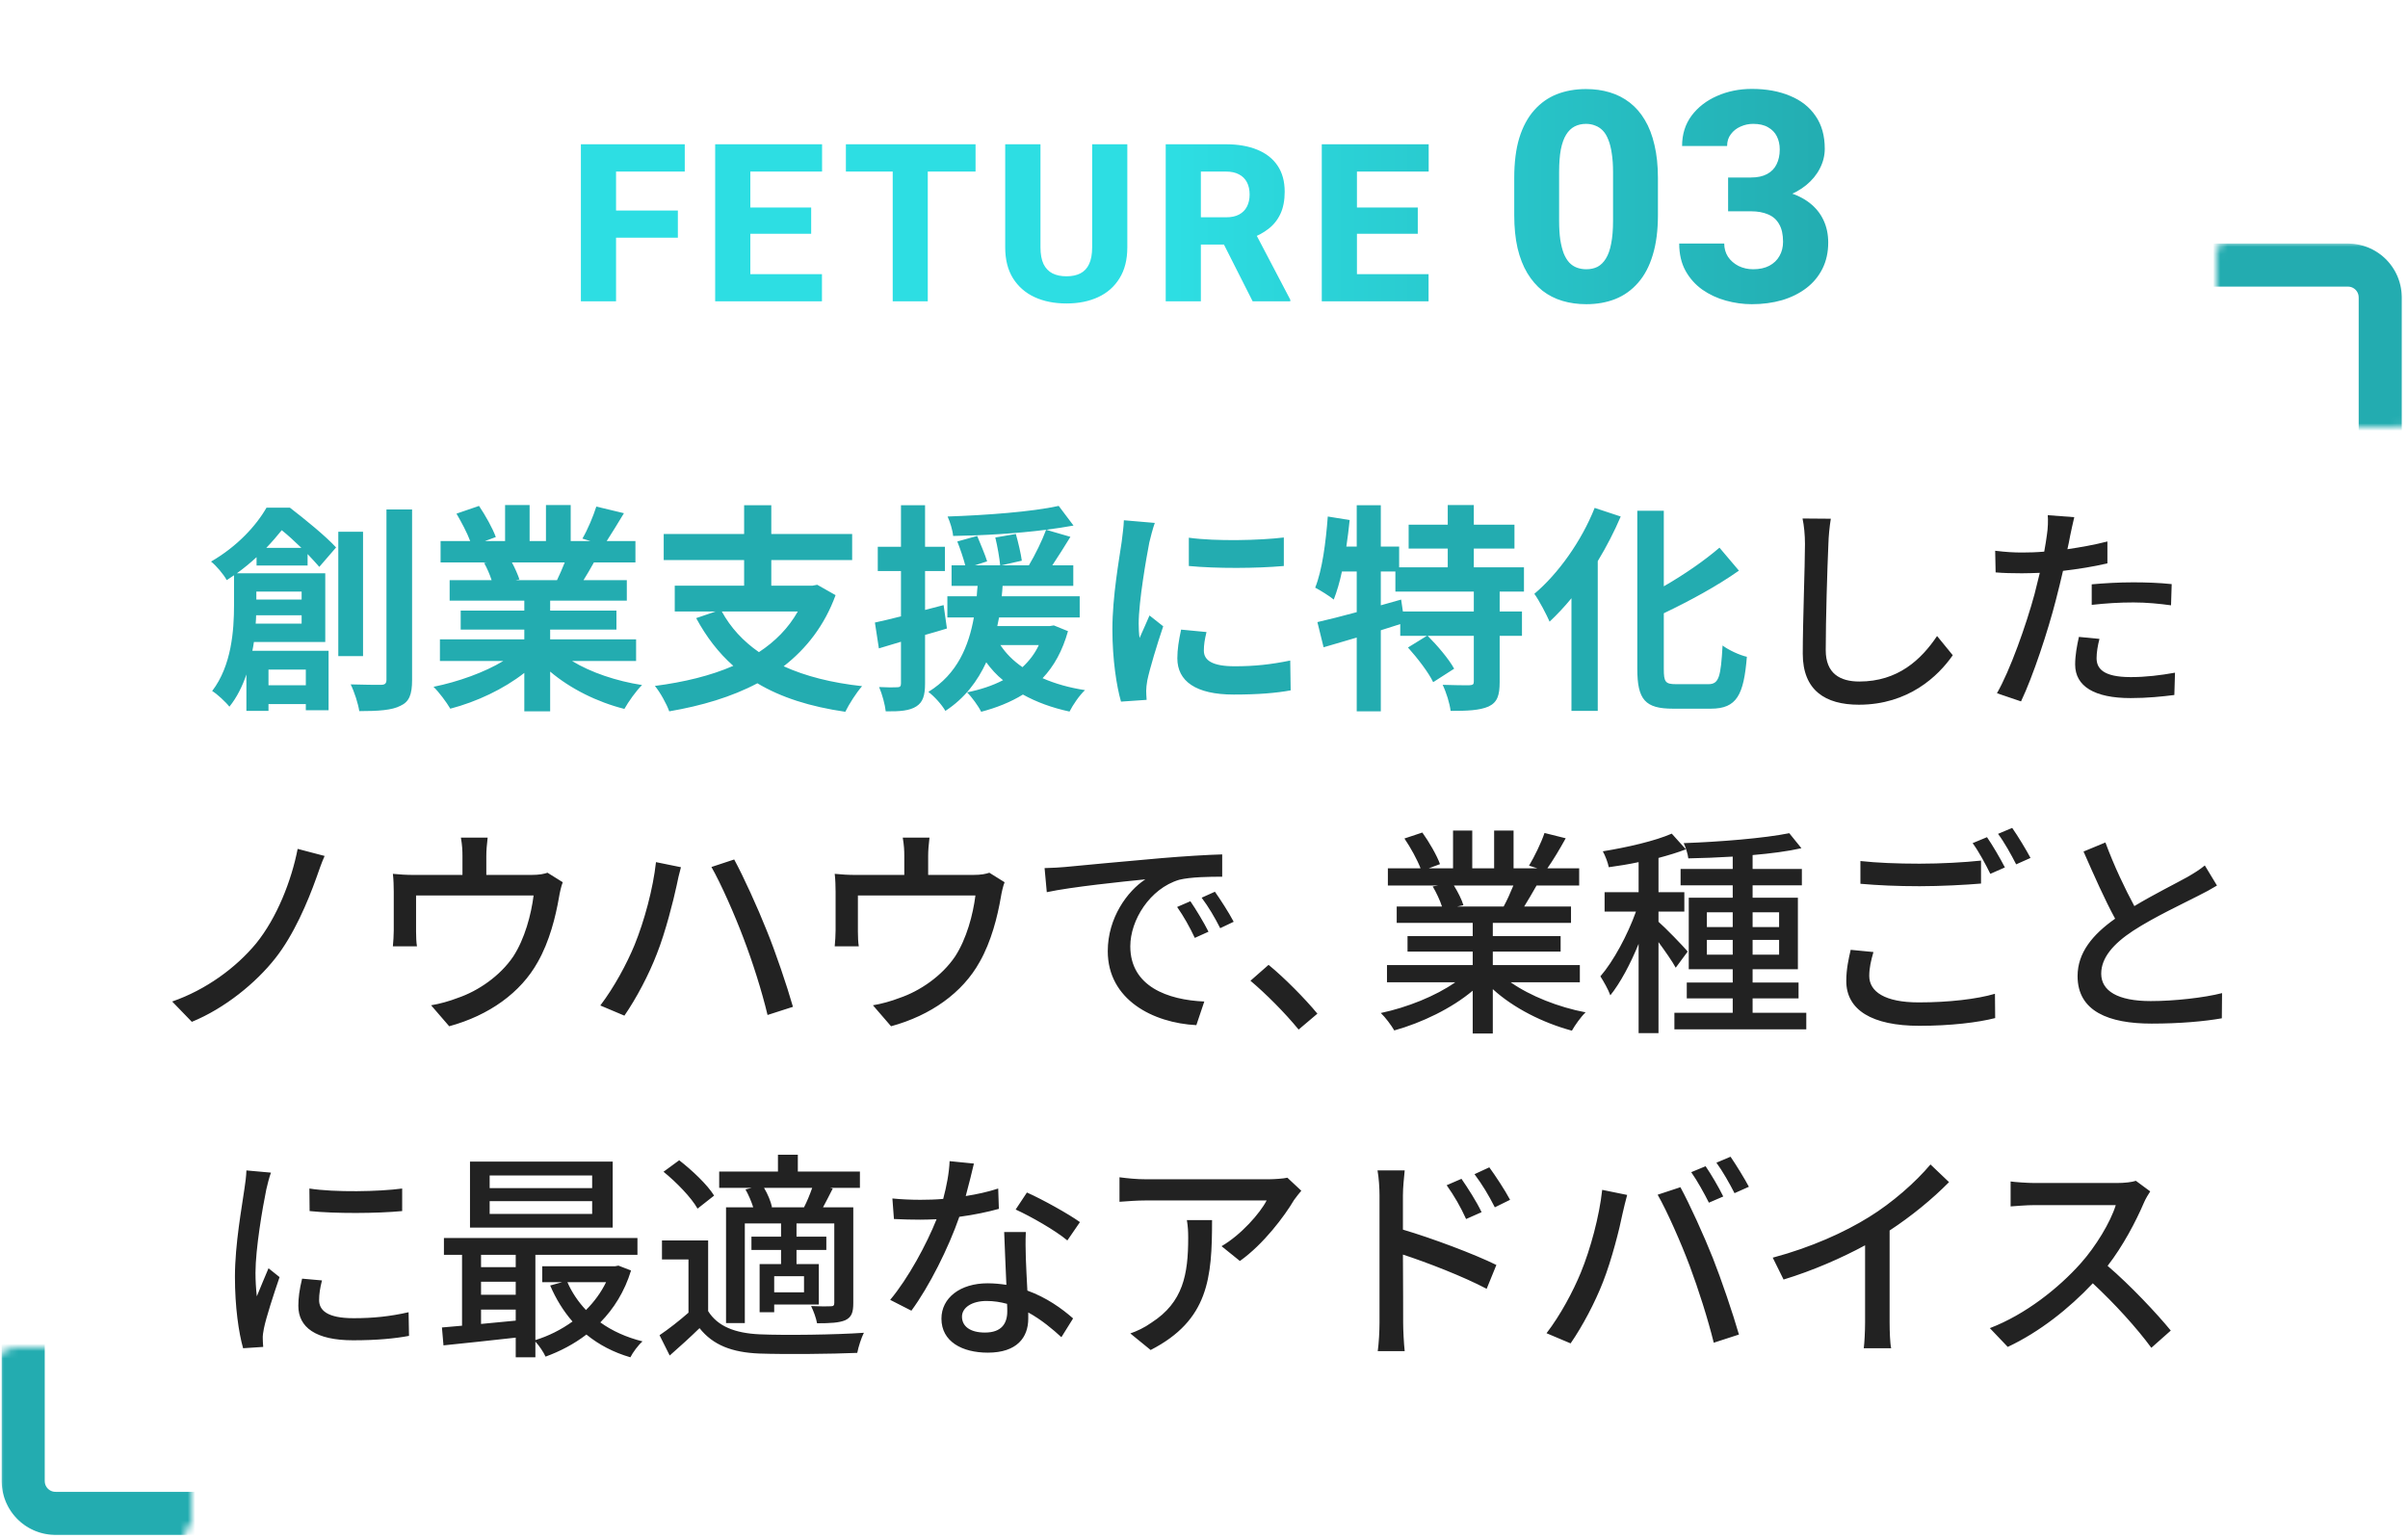 <svg width="327" height="209" viewBox="0 0 327 209" fill="none" xmlns="http://www.w3.org/2000/svg">
<rect x="0.229" y="33.077" width="325.923" height="175.385" rx="7.308" fill="white"/>
<mask id="mask0_88_273" style="mask-type:alpha" maskUnits="userSpaceOnUse" x="0" y="183" width="26" height="26">
<path d="M22.152 208.462L22.152 204.539L25.075 204.539L25.075 187.539L22.152 187.539L22.152 186.539L21.152 186.539L21.152 183.616L4.152 183.616L4.152 186.539L0.229 186.539L0.229 198.385L3.152 198.385L3.152 201.154C3.152 201.53 3.198 201.891 3.284 202.233L0.451 202.949C1.106 205.543 3.148 207.584 5.741 208.239L6.457 205.406C6.799 205.492 7.16 205.539 7.536 205.539L10.306 205.539L10.306 208.462L22.152 208.462Z" fill="white" stroke="#23ACB0" stroke-width="5.846" stroke-dasharray="175.38 0 0 380"/>
</mask>
<g mask="url(#mask0_88_273)">
<g filter="url(#filter0_d_88_273)">
<path d="M251.613 208.462L7.536 208.462C3.5 208.462 0.229 205.19 0.229 201.154L0.229 -13.692L251.613 -13.692L251.613 208.462Z" fill="white"/>
<path d="M46.075 208.462L46.075 205.539L7.536 205.539C5.115 205.539 3.151 203.575 3.151 201.154L3.151 167.231L0.229 167.231L0.229 20.231L3.151 20.231L3.151 -10.769L39.921 -10.769L39.921 -13.693L211.921 -13.693L211.921 -10.769L248.69 -10.769L248.69 21.384L251.613 21.384L251.613 173.385L248.69 173.385L248.69 205.539L213.075 205.539L213.075 208.462L46.075 208.462Z" stroke="#23ACB0" stroke-width="5.846" stroke-dasharray="175.38 0 0 380"/>
</g>
</g>
<mask id="mask1_88_273" style="mask-type:alpha" maskUnits="userSpaceOnUse" x="301" y="33" width="26" height="25">
<path d="M304.229 33.077L304.229 37L301.306 37L301.306 54L304.229 54L304.229 55L305.229 55L305.229 57.923L322.229 57.923L322.229 55L326.152 55L326.152 43.154L323.229 43.154L323.229 40.385C323.229 40.009 323.183 39.648 323.096 39.305L325.929 38.59C325.274 35.996 323.233 33.955 320.639 33.3L319.923 36.133C319.581 36.046 319.22 36 318.844 36L316.075 36L316.075 33.077L304.229 33.077Z" fill="white" stroke="#23ACB0" stroke-width="5.846" stroke-dasharray="175.38 0 0 380"/>
</mask>
<g mask="url(#mask1_88_273)">
<g filter="url(#filter1_d_88_273)">
<path d="M74.767 33.077L318.844 33.077C322.88 33.077 326.152 36.349 326.152 40.385V255.231L74.767 255.231L74.767 33.077Z" fill="white"/>
<path d="M280.305 33.077V36H318.844C321.266 36 323.229 37.963 323.229 40.385V74.307H326.152V221.307H323.229V252.307H286.459V255.231L114.459 255.231V252.307H77.69V220.154H74.767L74.767 68.154H77.69V36L113.305 36V33.077L280.305 33.077Z" stroke="#23ACB0" stroke-width="5.846" stroke-dasharray="175.38 0 0 380"/>
</g>
</g>
<path d="M36.16 74.41H40.93C40.06 73.57 39.13 72.7 38.26 72.01C37.63 72.79 36.94 73.6 36.16 74.41ZM40.96 80.35H34.81V81.43H40.96V80.35ZM34.72 84.7H40.96V83.56H34.78C34.78 83.92 34.75 84.31 34.72 84.7ZM41.53 90.94H36.46V93.07H41.53V90.94ZM41.77 76.81H34.84V75.67C34.03 76.42 33.16 77.14 32.17 77.86H44.17V87.19H34.48C34.42 87.58 34.36 88 34.27 88.39H44.62V96.46H41.53V95.62H36.46V96.55H33.46V91.6C32.92 93.19 32.17 94.72 31.15 95.98C30.7 95.38 29.44 94.21 28.81 93.85C31.45 90.4 31.78 85.6 31.78 82.21V78.13C31.45 78.34 31.12 78.58 30.79 78.79C30.37 78.01 29.35 76.81 28.66 76.27C32.23 74.2 34.78 71.41 36.19 68.95H39.37C41.47 70.57 44.2 72.79 45.64 74.35L43.36 76.99C42.94 76.51 42.4 75.91 41.77 75.25V76.81ZM49.3 72.22V89.11H45.94V72.22H49.3ZM52.48 69.19H55.96V92.35C55.96 94.33 55.57 95.32 54.37 95.86C53.23 96.46 51.37 96.58 48.79 96.58C48.64 95.59 48.13 93.97 47.62 92.95C49.42 93.01 51.16 93.01 51.73 93.01C52.27 93.01 52.48 92.83 52.48 92.32V69.19ZM76.69 76.39H69.52C69.94 77.17 70.33 78.07 70.54 78.7L70.03 78.79H75.64C76 78.07 76.36 77.2 76.69 76.39ZM86.38 89.77H77.68C80.23 91.33 83.71 92.5 87.19 93.04C86.38 93.82 85.33 95.32 84.79 96.28C81.1 95.35 77.47 93.55 74.71 91.21V96.61H71.2V91.39C68.41 93.58 64.72 95.32 61.15 96.25C60.64 95.38 59.62 94 58.87 93.28C62.23 92.59 65.77 91.33 68.35 89.77H59.74V86.83H71.2V85.51H62.56V82.93H71.2V81.58H61.06V78.79H66.76C66.52 78.04 66.13 77.14 65.74 76.45L66.1 76.39H59.83V73.48H63.85C63.43 72.34 62.65 70.9 61.99 69.76L65.05 68.71C65.92 70 66.91 71.77 67.33 72.94L65.86 73.48H68.59V68.59H71.92V73.48H74.14V68.59H77.5V73.48H80.17L79.09 73.15C79.81 71.92 80.56 70.12 80.98 68.8L84.73 69.7C83.89 71.08 83.08 72.43 82.39 73.48H86.29V76.39H80.65C80.17 77.26 79.69 78.07 79.24 78.79H85.12V81.58H74.71V82.93H83.71V85.51H74.71V86.83H86.38V89.77ZM108.34 83.05H98.02C99.22 85.24 100.9 87.07 103.06 88.57C105.25 87.13 107.05 85.33 108.34 83.05ZM110.98 79.42L113.47 80.83C111.97 84.94 109.51 88.09 106.42 90.49C109.39 91.84 112.93 92.74 117.07 93.19C116.32 94.03 115.3 95.62 114.79 96.67C110.02 95.98 106.06 94.72 102.85 92.8C99.34 94.66 95.26 95.86 90.88 96.61C90.55 95.65 89.62 93.97 88.93 93.16C92.86 92.65 96.49 91.78 99.58 90.43C97.57 88.66 95.92 86.5 94.54 83.95L97.18 83.05H91.63V79.54H101.05V76.06H90.13V72.52H101.05V68.62H104.74V72.52H115.72V76.06H104.74V79.54H110.35L110.98 79.42ZM128.14 82.18L128.59 85.36C127.6 85.66 126.61 85.96 125.62 86.23V92.83C125.62 94.48 125.32 95.38 124.42 95.95C123.52 96.52 122.23 96.64 120.28 96.61C120.19 95.74 119.8 94.27 119.38 93.31C120.46 93.37 121.48 93.37 121.84 93.34C122.2 93.34 122.35 93.22 122.35 92.83V87.16L119.35 88.06L118.81 84.55C119.83 84.34 121.03 84.04 122.35 83.71V77.56H119.2V74.26H122.35V68.62H125.62V74.26H128.32V77.56H125.62V82.84L128.14 82.18ZM141.07 87.61H135.85C136.6 88.75 137.59 89.74 138.85 90.61C139.75 89.77 140.53 88.78 141.07 87.61ZM143.11 84.94L145.03 85.72C144.28 88.39 143.14 90.46 141.58 92.11C143.29 92.86 145.21 93.4 147.34 93.73C146.59 94.42 145.69 95.74 145.24 96.64C142.87 96.13 140.74 95.35 138.91 94.33C137.26 95.35 135.31 96.13 133.24 96.67C132.88 95.92 131.92 94.6 131.32 94.03C133.12 93.67 134.77 93.13 136.21 92.38C135.34 91.69 134.59 90.85 133.93 89.95C132.76 92.47 131.05 94.81 128.38 96.55C127.9 95.71 126.88 94.57 126.07 93.97C130.03 91.54 131.56 87.7 132.25 83.86H128.65V80.98H132.64C132.67 80.5 132.7 80.02 132.76 79.57H129.22V76.78H131.08C130.84 75.85 130.39 74.53 130 73.54L132.7 72.79C133.15 73.9 133.78 75.34 134.05 76.24L132.37 76.78H135.82C135.73 75.79 135.46 74.23 135.16 73L137.95 72.52C138.28 73.69 138.64 75.22 138.76 76.15L135.97 76.78H139.72C140.56 75.37 141.52 73.42 142.06 71.95C138.07 72.46 133.45 72.73 129.43 72.79C129.37 72.01 129.01 70.87 128.68 70.15C133.93 69.97 140.08 69.52 143.77 68.71L145.78 71.38C144.64 71.59 143.41 71.77 142.06 71.95L145.36 72.91C144.55 74.23 143.68 75.61 142.9 76.78H145.75V79.57H136.15C136.12 80.05 136.09 80.5 136.03 80.98H146.62V83.86H135.67C135.58 84.25 135.52 84.64 135.43 85.03H142.54L143.11 84.94ZM161.44 73.03C165.13 73.54 171.1 73.39 174.34 73V76.87C170.65 77.2 165.22 77.23 161.44 76.87V73.03ZM163.84 85.84C163.6 86.83 163.48 87.55 163.48 88.36C163.48 89.68 164.62 90.49 167.68 90.49C170.35 90.49 172.57 90.25 175.21 89.71L175.27 93.76C173.32 94.12 170.92 94.33 167.53 94.33C162.37 94.33 159.88 92.5 159.88 89.41C159.88 88.24 160.06 87.04 160.39 85.51L163.84 85.84ZM156.82 71.02C156.58 71.65 156.19 73.15 156.07 73.69C155.68 75.7 154.63 81.7 154.63 84.7C154.63 85.27 154.66 86.05 154.75 86.65C155.2 85.63 155.68 84.58 156.1 83.59L157.96 85.06C157.12 87.55 156.13 90.82 155.8 92.41C155.71 92.86 155.65 93.52 155.65 93.82C155.65 94.15 155.68 94.63 155.71 95.05L152.23 95.29C151.63 93.22 151.06 89.56 151.06 85.48C151.06 80.98 151.99 75.91 152.32 73.6C152.41 72.76 152.59 71.62 152.62 70.66L156.82 71.02ZM200.14 83.05V80.35H189.49V77.62H187.51V82.21L190.27 81.43L190.51 83.05H200.14ZM206.95 80.35H203.65V83.05H206.68V86.35H203.65V92.62C203.65 94.42 203.35 95.38 202.15 95.95C200.92 96.49 199.24 96.55 196.99 96.55C196.87 95.53 196.39 94 195.91 93.01C197.41 93.07 199.03 93.07 199.51 93.07C200.02 93.04 200.14 92.95 200.14 92.56V86.35H193.87C195.19 87.67 196.75 89.5 197.47 90.82L194.62 92.65C194.02 91.36 192.49 89.38 191.2 87.94L193.78 86.35H190.15V84.76C189.28 85.03 188.38 85.33 187.51 85.6V96.61H184.24V86.59C182.62 87.07 181.09 87.52 179.74 87.91L178.9 84.49C180.37 84.16 182.23 83.68 184.24 83.14V77.62H182.23C181.93 79.06 181.54 80.35 181.12 81.43C180.58 80.98 179.29 80.17 178.6 79.81C179.56 77.41 180.04 73.69 180.31 70.15L183.28 70.63C183.16 71.83 183.01 73.03 182.83 74.23H184.24V68.62H187.51V74.23H190V77.05H196.6V74.5H191.29V71.26H196.6V68.59H200.14V71.26H205.66V74.5H200.14V77.05H206.95V80.35ZM216.55 68.98L220.09 70.15C219.22 72.19 218.17 74.23 216.97 76.21V96.55H213.4V81.25C212.44 82.42 211.42 83.5 210.43 84.43C210.04 83.53 209.02 81.55 208.36 80.65C211.6 77.92 214.75 73.51 216.55 68.98ZM227.59 92.92H232C233.44 92.92 233.68 91.9 233.92 87.67C234.76 88.3 236.26 88.99 237.22 89.2C236.8 94.36 235.87 96.25 232.33 96.25H227.2C223.42 96.25 222.34 95.05 222.34 90.82V69.37H225.94V79.63C228.76 78.01 231.52 76.09 233.5 74.38L236.14 77.5C233.17 79.6 229.45 81.61 225.94 83.29V90.85C225.94 92.62 226.15 92.92 227.59 92.92Z" fill="#23ACB0"/>
<path d="M248.62 70.45C248.44 71.56 248.32 72.82 248.29 73.9C248.14 77.23 247.93 84.16 247.93 88.3C247.93 91.48 249.88 92.56 252.49 92.56C257.74 92.56 260.89 89.59 263.05 86.38L265.18 88.99C263.2 91.84 259.15 95.71 252.43 95.71C247.87 95.71 244.81 93.76 244.81 88.78C244.81 84.52 245.11 76.78 245.11 73.9C245.11 72.64 244.99 71.41 244.78 70.42L248.62 70.45ZM285.1 86.77C284.86 87.7 284.71 88.63 284.71 89.38C284.71 90.73 285.52 91.96 289.36 91.96C291.34 91.96 293.38 91.72 295.36 91.36L295.27 94.39C293.62 94.6 291.61 94.81 289.33 94.81C284.44 94.81 281.8 93.22 281.8 90.25C281.8 88.99 282.04 87.73 282.31 86.5L285.1 86.77ZM281.68 70.24C281.5 70.99 281.23 72.22 281.11 72.82C281.02 73.33 280.9 73.93 280.75 74.59C282.58 74.32 284.44 73.99 286.18 73.54V76.51C284.29 76.96 282.19 77.29 280.15 77.53C279.85 78.82 279.52 80.2 279.19 81.46C278.11 85.69 276.07 91.87 274.45 95.26L271.18 94.15C272.95 91.09 275.14 84.91 276.28 80.71C276.52 79.78 276.76 78.79 277 77.8C276.13 77.83 275.32 77.86 274.57 77.86C273.19 77.86 272.08 77.83 271 77.74L270.94 74.8C272.41 74.98 273.46 75.04 274.6 75.04C275.53 75.04 276.55 75.01 277.6 74.92C277.75 74.02 277.9 73.24 277.96 72.67C278.11 71.74 278.14 70.63 278.08 69.97L281.68 70.24ZM284.05 79.36C285.67 79.21 287.74 79.09 289.66 79.09C291.4 79.09 293.2 79.15 294.91 79.33L294.82 82.21C293.29 82 291.52 81.82 289.72 81.82C287.77 81.82 285.94 81.94 284.05 82.15V79.36ZM44.081 116.25C43.661 117.18 43.271 118.35 42.971 119.19C41.771 122.55 39.881 126.99 37.391 130.14C34.751 133.5 30.521 136.95 26.051 138.78L23.381 136.02C27.971 134.43 32.051 131.43 34.781 128.13C37.601 124.65 39.581 119.61 40.421 115.29L44.081 116.25ZM66.221 113.76C66.101 114.84 66.041 115.5 66.041 116.25V118.83H72.101C73.301 118.83 73.901 118.68 74.351 118.53L76.421 119.82C76.211 120.33 76.001 121.29 75.911 121.86C75.461 124.47 74.621 127.86 73.031 130.65C70.721 134.82 66.401 137.91 61.001 139.38L58.541 136.53C59.681 136.35 61.061 135.96 62.141 135.54C64.901 134.61 67.901 132.57 69.701 129.9C71.261 127.5 72.131 124.23 72.461 121.62H56.501V126.54C56.501 127.14 56.531 128.01 56.621 128.52H53.351C53.411 127.89 53.471 127.02 53.471 126.36V121.11C53.471 120.45 53.441 119.37 53.351 118.68C54.281 118.77 55.151 118.83 56.261 118.83H62.801V116.25C62.801 115.5 62.771 114.84 62.591 113.76H66.221ZM86.171 128.34C87.491 125.1 88.691 120.69 89.081 117.09L92.471 117.78C92.261 118.53 91.991 119.67 91.871 120.33C91.451 122.28 90.371 126.6 89.201 129.54C88.121 132.36 86.411 135.6 84.791 137.94L81.521 136.56C83.411 134.07 85.121 130.89 86.171 128.34ZM100.961 127.41C99.791 124.29 97.901 120 96.611 117.75L99.701 116.73C100.931 118.98 102.911 123.33 104.111 126.36C105.281 129.21 106.871 133.89 107.681 136.74L104.231 137.85C103.451 134.58 102.191 130.62 100.961 127.41ZM126.221 113.76C126.101 114.84 126.041 115.5 126.041 116.25V118.83H132.101C133.301 118.83 133.901 118.68 134.351 118.53L136.421 119.82C136.211 120.33 136.001 121.29 135.911 121.86C135.461 124.47 134.621 127.86 133.031 130.65C130.721 134.82 126.401 137.91 121.001 139.38L118.541 136.53C119.681 136.35 121.061 135.96 122.141 135.54C124.901 134.61 127.901 132.57 129.701 129.9C131.261 127.5 132.131 124.23 132.461 121.62H116.501V126.54C116.501 127.14 116.531 128.01 116.621 128.52H113.351C113.411 127.89 113.471 127.02 113.471 126.36V121.11C113.471 120.45 113.441 119.37 113.351 118.68C114.281 118.77 115.151 118.83 116.261 118.83H122.801V116.25C122.801 115.5 122.771 114.84 122.591 113.76H126.221ZM141.851 117.9C142.991 117.87 144.041 117.81 144.641 117.75C146.831 117.54 152.171 117.03 157.691 116.55C160.901 116.28 163.901 116.1 165.971 116.04V119.07C164.291 119.07 161.681 119.1 160.121 119.49C156.131 120.69 153.491 124.98 153.491 128.52C153.491 133.98 158.591 135.81 163.541 136.02L162.461 139.23C156.581 138.93 150.431 135.78 150.431 129.18C150.431 124.65 153.101 121.02 155.531 119.43C152.501 119.73 145.511 120.45 142.151 121.17L141.851 117.9ZM161.651 122.4C162.371 123.45 163.481 125.28 164.111 126.54L162.251 127.38C161.531 125.85 160.751 124.47 159.851 123.18L161.651 122.4ZM164.981 121.11C165.701 122.13 166.871 123.93 167.531 125.19L165.701 126.06C164.921 124.53 164.141 123.21 163.181 121.92L164.981 121.11ZM176.349 139.83C174.459 137.52 171.909 134.97 169.809 133.2L172.269 131.04C174.399 132.78 177.189 135.6 178.899 137.67L176.349 139.83ZM205.509 120.27H197.439C197.979 121.14 198.519 122.22 198.729 122.94L197.859 123.12H204.189C204.639 122.31 205.119 121.23 205.509 120.27ZM214.539 133.41H205.149C207.789 135.27 211.659 136.8 215.319 137.49C214.689 138.09 213.879 139.23 213.459 139.98C209.559 138.93 205.539 136.92 202.719 134.34V140.37H199.989V134.55C197.139 136.95 193.089 138.9 189.339 139.95C188.919 139.23 188.139 138.18 187.509 137.58C191.079 136.83 194.979 135.27 197.619 133.41H188.349V131.07H199.989V129.24H191.139V127.14H199.989V125.34H189.669V123.12H195.819C195.549 122.28 195.039 121.2 194.559 120.39L195.279 120.27H188.469V117.93H192.909C192.459 116.76 191.559 115.11 190.719 113.88L193.149 113.07C194.079 114.36 195.129 116.19 195.549 117.36L194.019 117.93H197.319V112.8H199.929V117.93H202.899V112.8H205.539V117.93H208.779L207.639 117.57C208.359 116.37 209.289 114.48 209.739 113.13L212.619 113.85C211.809 115.32 210.909 116.82 210.129 117.93H214.449V120.27H208.659C208.089 121.29 207.489 122.28 206.979 123.12H213.339V125.34H202.719V127.14H211.929V129.24H202.719V131.07H214.539V133.41ZM229.179 129.24L227.559 131.43C227.109 130.59 226.119 129.18 225.219 127.95V140.31H222.519V128.19C221.409 130.92 220.029 133.5 218.679 135.18C218.409 134.4 217.749 133.26 217.329 132.6C219.099 130.56 221.019 126.99 222.159 123.81H217.899V121.17H222.519V117.09C221.139 117.39 219.759 117.6 218.469 117.78C218.349 117.15 217.989 116.22 217.659 115.62C220.989 115.08 224.769 114.21 227.019 113.22L228.939 115.35C227.859 115.77 226.569 116.16 225.219 116.52V121.17H228.729V123.81H225.219V125.19C226.089 125.94 228.639 128.55 229.179 129.24ZM231.789 129.66H235.299V127.65H231.789V129.66ZM231.789 123.9V125.91H235.299V123.9H231.789ZM241.599 123.9H237.999V125.91H241.599V123.9ZM241.599 129.66V127.65H237.999V129.66H241.599ZM237.999 137.55H245.289V139.8H227.379V137.55H235.299V135.6H229.059V133.44H235.299V131.64H229.329V121.92H235.299V120.24H228.219V118.02H235.299V116.34C233.229 116.46 231.189 116.55 229.269 116.58C229.209 116.01 228.909 115.05 228.639 114.51C233.589 114.33 239.559 113.85 242.979 113.16L244.629 115.2C242.769 115.62 240.459 115.92 237.999 116.13V118.02H244.689V120.24H237.999V121.92H244.149V131.64H237.999V133.44H244.239V135.6H237.999V137.55ZM252.639 116.94C254.829 117.18 257.589 117.3 260.679 117.3C263.589 117.3 266.799 117.12 269.019 116.88V120C266.949 120.18 263.499 120.36 260.679 120.36C257.619 120.36 255.039 120.24 252.639 120.03V116.94ZM254.409 129.3C254.079 130.44 253.839 131.46 253.839 132.54C253.839 134.67 255.939 136.14 260.559 136.14C264.639 136.14 268.479 135.69 270.909 134.97L270.939 138.27C268.599 138.87 264.879 139.32 260.649 139.32C254.199 139.32 250.719 137.16 250.719 133.23C250.719 131.61 251.049 130.17 251.319 129L254.409 129.3ZM269.829 113.7C270.579 114.78 271.659 116.64 272.259 117.81L270.279 118.68C269.679 117.45 268.719 115.65 267.879 114.51L269.829 113.7ZM273.249 112.44C274.029 113.55 275.169 115.44 275.739 116.52L273.789 117.39C273.129 116.1 272.169 114.36 271.329 113.25L273.249 112.44ZM285.909 114.42C287.109 117.66 288.579 120.72 289.839 123.06C292.479 121.47 295.449 120 297.009 119.13C297.999 118.56 298.719 118.11 299.409 117.54L301.059 120.27C300.279 120.75 299.439 121.2 298.479 121.68C296.499 122.7 292.509 124.56 289.659 126.42C287.019 128.16 285.339 130.05 285.339 132.24C285.339 134.58 287.589 135.96 292.059 135.96C295.269 135.96 299.289 135.51 301.749 134.88L301.719 138.3C299.349 138.72 295.989 139.02 292.179 139.02C286.389 139.02 282.129 137.37 282.129 132.57C282.129 129.39 284.169 126.93 287.229 124.77C285.849 122.25 284.349 118.86 282.939 115.65L285.909 114.42ZM42.014 161.42C45.464 161.96 51.494 161.84 54.614 161.42V164.48C51.194 164.81 45.524 164.84 42.044 164.48L42.014 161.42ZM43.724 173.9C43.454 174.95 43.334 175.76 43.334 176.57C43.334 177.92 44.384 179.03 48.014 179.03C50.714 179.03 52.964 178.79 55.484 178.22L55.544 181.43C53.654 181.79 51.164 182.03 47.954 182.03C42.854 182.03 40.514 180.26 40.514 177.35C40.514 176.27 40.664 175.13 41.024 173.66L43.724 173.9ZM36.794 159.26C36.584 159.8 36.284 161 36.164 161.54C35.654 164 34.694 169.64 34.694 172.85C34.694 173.9 34.754 174.95 34.874 176.06C35.384 174.83 35.984 173.36 36.464 172.25L37.964 173.45C37.184 175.73 36.134 178.94 35.834 180.44C35.744 180.86 35.654 181.49 35.684 181.82C35.684 182.12 35.714 182.57 35.744 182.93L33.014 183.11C32.414 181.01 31.904 177.47 31.904 173.42C31.904 168.95 32.864 163.85 33.194 161.45C33.314 160.7 33.434 159.77 33.464 158.96L36.794 159.26ZM80.414 161.36V159.65H66.494V161.36H80.414ZM80.414 164.87V163.13H66.494V164.87H80.414ZM83.204 157.76V166.73H63.824V157.76H83.204ZM82.304 174.14H77.054C77.654 175.52 78.524 176.81 79.574 177.92C80.684 176.81 81.614 175.55 82.304 174.14ZM65.324 179.81L70.034 179.36V177.86H65.324V179.81ZM65.324 174.08V175.85H70.034V174.08H65.324ZM70.034 170.42H65.324V172.1H70.034V170.42ZM83.984 171.89L85.694 172.55C84.824 175.4 83.354 177.74 81.524 179.6C83.144 180.77 85.094 181.64 87.254 182.18C86.684 182.66 85.934 183.68 85.604 184.34C83.324 183.68 81.314 182.63 79.634 181.25C77.954 182.54 76.064 183.53 74.084 184.25C73.814 183.65 73.214 182.75 72.704 182.21V184.34H70.034V181.67C66.494 182.06 62.954 182.45 60.224 182.72L60.014 180.29C60.824 180.23 61.754 180.14 62.744 180.05V170.42H60.284V168.14H86.564V170.42H72.704V182C74.474 181.46 76.214 180.59 77.744 179.48C76.514 178.07 75.494 176.42 74.714 174.59L76.334 174.14H73.634V171.98H83.504L83.984 171.89ZM104.714 163.97H109.184C109.574 163.22 109.994 162.2 110.294 161.33H103.754C104.264 162.17 104.684 163.22 104.834 163.94L104.714 163.97ZM109.184 175.52V173.33H105.134V175.52H109.184ZM101.234 161.54L102.074 161.33H97.664V159.11H105.644V156.83H108.344V159.11H116.774V161.33H112.724L113.084 161.42C112.634 162.35 112.154 163.22 111.764 163.97H115.874V176.96C115.874 178.22 115.664 178.88 114.794 179.3C113.954 179.66 112.724 179.72 110.954 179.72C110.834 179.03 110.474 178.04 110.144 177.38C111.344 177.44 112.484 177.44 112.844 177.41C113.174 177.41 113.294 177.29 113.294 176.96V166.16H108.164V167.96H112.214V169.76H108.164V171.68H111.194V177.17H105.134V178.22H103.154V171.68H106.064V169.76H102.044V167.96H106.064V166.16H101.144V179.69H98.594V163.97H102.284C102.044 163.19 101.654 162.29 101.234 161.54ZM96.974 162.38L94.724 164.15C93.884 162.65 91.874 160.58 90.104 159.14L92.234 157.58C93.974 158.93 96.074 160.91 96.974 162.38ZM96.164 168.47V178.07C97.454 180.14 99.824 181.07 103.154 181.22C106.544 181.37 113.504 181.28 117.314 181.01C116.984 181.64 116.564 182.93 116.414 183.74C112.964 183.89 106.604 183.95 103.124 183.83C99.404 183.68 96.824 182.69 94.994 180.38C93.734 181.61 92.414 182.81 90.944 184.1L89.564 181.34C90.764 180.53 92.234 179.39 93.494 178.28V171.05H89.894V168.47H96.164ZM132.254 158.03C132.014 159.08 131.594 160.76 131.144 162.44C132.674 162.2 134.174 161.87 135.554 161.42L135.644 164.18C134.144 164.6 132.284 164.99 130.274 165.26C128.804 169.49 126.194 174.71 123.764 178.01L120.884 176.54C123.344 173.6 125.834 168.98 127.184 165.59C126.434 165.62 125.714 165.65 124.994 165.65C123.854 165.65 122.594 165.62 121.394 165.56L121.184 162.77C122.354 162.89 123.794 162.95 124.994 162.95C125.984 162.95 127.034 162.92 128.084 162.83C128.534 161.15 128.894 159.29 128.954 157.7L132.254 158.03ZM130.634 178.82C130.634 180.11 131.714 180.98 133.754 180.98C136.034 180.98 136.784 179.72 136.784 178.1C136.784 177.83 136.784 177.47 136.754 177.08C135.884 176.84 134.954 176.69 133.964 176.69C131.984 176.69 130.634 177.59 130.634 178.82ZM139.304 167.33C139.244 168.59 139.274 169.64 139.304 170.84C139.334 171.83 139.424 173.57 139.514 175.28C142.094 176.21 144.194 177.71 145.724 179.06L144.134 181.61C142.964 180.53 141.434 179.24 139.634 178.25C139.634 178.55 139.634 178.85 139.634 179.09C139.634 181.64 138.104 183.71 134.144 183.71C130.664 183.71 127.844 182.21 127.844 179.09C127.844 176.27 130.394 174.29 134.114 174.29C135.014 174.29 135.854 174.38 136.664 174.5C136.574 172.13 136.424 169.31 136.364 167.33H139.304ZM144.944 168.47C143.294 167.09 139.964 165.2 137.924 164.27L139.454 161.96C141.614 162.92 145.154 164.9 146.654 165.98L144.944 168.47ZM176.714 161.72C176.444 162.05 175.964 162.62 175.724 162.98C174.434 165.17 171.584 168.98 168.374 171.26L165.884 169.25C168.524 167.72 171.134 164.75 172.004 163.04H155.564C154.364 163.04 153.314 163.13 152.024 163.22V159.89C153.134 160.04 154.364 160.16 155.564 160.16H172.334C172.994 160.16 174.344 160.07 174.824 159.95L176.714 161.72ZM164.594 165.71C164.594 173.54 164.144 179.3 156.254 183.35L153.494 181.1C154.364 180.8 155.414 180.32 156.374 179.63C160.664 176.87 161.354 173.09 161.354 168.11C161.354 167.3 161.324 166.58 161.174 165.71H164.594ZM198.464 160.1C199.274 161.27 200.534 163.22 201.194 164.63L199.094 165.56C198.314 163.85 197.474 162.41 196.454 160.97L198.464 160.1ZM202.244 158.54C203.054 159.65 204.344 161.6 205.064 162.95L202.994 163.97C202.124 162.26 201.284 160.88 200.234 159.47L202.244 158.54ZM187.334 179.66V162.32C187.334 161.36 187.244 159.95 187.064 158.96H190.754C190.664 159.95 190.514 161.24 190.514 162.32C190.514 163.43 190.514 165.11 190.514 167C194.474 168.17 200.234 170.33 203.204 171.8L201.884 175.04C198.704 173.36 193.814 171.47 190.514 170.39C190.544 174.53 190.544 178.67 190.544 179.66C190.544 180.59 190.634 182.42 190.754 183.5H187.094C187.244 182.45 187.334 180.8 187.334 179.66ZM231.614 158.39C232.364 159.47 233.444 161.33 234.014 162.5L232.064 163.34C231.464 162.14 230.474 160.34 229.664 159.2L231.614 158.39ZM235.004 157.1C235.784 158.24 236.924 160.1 237.494 161.18L235.544 162.05C234.884 160.76 233.924 159.05 233.084 157.91L235.004 157.1ZM214.664 172.85C215.984 169.64 217.184 165.2 217.574 161.6L220.964 162.29C220.754 163.04 220.484 164.18 220.334 164.84C219.944 166.82 218.864 171.11 217.694 174.08C216.614 176.87 214.904 180.11 213.284 182.45L210.014 181.07C211.904 178.61 213.614 175.4 214.664 172.85ZM229.454 171.92C228.284 168.8 226.394 164.51 225.104 162.26L228.194 161.24C229.424 163.49 231.404 167.84 232.604 170.87C233.744 173.75 235.334 178.43 236.144 181.25L232.724 182.36C231.914 179.09 230.654 175.13 229.454 171.92ZM240.734 170.81C245.984 169.4 250.484 167.36 253.814 165.29C256.934 163.37 260.114 160.58 262.154 158.15L264.674 160.55C262.394 162.86 259.574 165.17 256.604 167.12V179.57C256.604 180.8 256.664 182.45 256.814 183.11H253.094C253.184 182.45 253.274 180.8 253.274 179.57V169.13C250.124 170.84 246.164 172.58 242.204 173.78L240.734 170.81ZM291.996 161.81C291.786 162.11 291.336 162.86 291.126 163.37C290.076 165.83 288.306 169.22 286.206 171.92C289.296 174.56 292.926 178.43 294.786 180.71L292.146 183.05C290.166 180.35 287.166 177.05 284.196 174.29C280.986 177.71 276.936 180.92 272.646 182.93L270.216 180.38C275.076 178.52 279.576 174.92 282.546 171.59C284.586 169.31 286.596 166.01 287.316 163.67H276.306C275.136 163.67 273.516 163.82 273.036 163.85V160.46C273.636 160.55 275.376 160.67 276.306 160.67H287.436C288.546 160.67 289.536 160.55 290.046 160.37L291.996 161.81Z" fill="#222222"/>
<path d="M83.658 19.595V40.923H78.883V19.595H83.658ZM92.052 28.589V32.281H82.325V28.589H92.052ZM92.989 19.595V23.301H82.325V19.595H92.989ZM111.62 37.232V40.923H100.268V37.232H111.62ZM101.894 19.595V40.923H97.118V19.595H101.894ZM110.155 28.179V31.753H100.268V28.179H110.155ZM111.635 19.595V23.301H100.268V19.595H111.635ZM125.989 19.595V40.923H121.228V19.595H125.989ZM132.478 19.595V23.301H114.87V19.595H132.478ZM148.311 19.595H153.086V33.599C153.086 35.259 152.735 36.656 152.032 37.788C151.338 38.921 150.372 39.776 149.131 40.352C147.891 40.928 146.456 41.216 144.825 41.216C143.184 41.216 141.739 40.928 140.489 40.352C139.249 39.776 138.272 38.921 137.559 37.788C136.856 36.656 136.504 35.259 136.504 33.599V19.595H141.294V33.599C141.294 34.517 141.431 35.269 141.705 35.855C141.988 36.431 142.393 36.856 142.92 37.129C143.448 37.393 144.083 37.525 144.825 37.525C145.567 37.525 146.197 37.393 146.714 37.129C147.242 36.856 147.637 36.431 147.901 35.855C148.174 35.269 148.311 34.517 148.311 33.599V19.595ZM158.3 19.595H166.488C168.119 19.595 169.53 19.839 170.721 20.327C171.923 20.816 172.845 21.538 173.49 22.495C174.134 23.452 174.457 24.634 174.457 26.04C174.457 27.212 174.266 28.208 173.885 29.029C173.505 29.849 172.967 30.528 172.274 31.065C171.591 31.602 170.79 32.036 169.872 32.368L168.319 33.218H161.346L161.317 29.512H166.503C167.216 29.512 167.806 29.385 168.275 29.131C168.744 28.877 169.095 28.521 169.33 28.062C169.574 27.593 169.696 27.046 169.696 26.421C169.696 25.777 169.574 25.22 169.33 24.751C169.086 24.282 168.724 23.926 168.246 23.682C167.777 23.428 167.191 23.301 166.488 23.301H163.075V40.923H158.3V19.595ZM170.106 40.923L165.316 31.446L170.355 31.431L175.218 40.703V40.923H170.106ZM193.996 37.232V40.923H182.643V37.232H193.996ZM184.269 19.595V40.923H179.494V19.595H184.269ZM192.531 28.179V31.753H182.643V28.179H192.531ZM194.011 19.595V23.301H182.643V19.595H194.011ZM225.142 24.165V29.224C225.142 31.307 224.907 33.111 224.439 34.634C223.983 36.157 223.319 37.414 222.446 38.404C221.587 39.393 220.558 40.129 219.36 40.611C218.176 41.079 216.86 41.314 215.415 41.314C214.256 41.314 213.176 41.164 212.173 40.864C211.17 40.565 210.265 40.103 209.458 39.478C208.664 38.84 207.98 38.045 207.407 37.095C206.834 36.144 206.392 35.012 206.079 33.697C205.78 32.381 205.63 30.89 205.63 29.224V24.165C205.63 22.056 205.858 20.246 206.314 18.736C206.782 17.225 207.453 15.975 208.325 14.986C209.198 13.996 210.226 13.267 211.411 12.798C212.609 12.329 213.931 12.095 215.376 12.095C216.535 12.095 217.609 12.245 218.599 12.544C219.601 12.844 220.506 13.306 221.314 13.931C222.121 14.556 222.804 15.344 223.364 16.294C223.937 17.245 224.373 18.378 224.673 19.693C224.985 20.995 225.142 22.486 225.142 24.165ZM219.048 29.986V23.364C219.048 22.388 218.989 21.542 218.872 20.825C218.768 20.096 218.612 19.478 218.403 18.97C218.208 18.462 217.961 18.052 217.661 17.739C217.362 17.427 217.017 17.199 216.626 17.056C216.248 16.9 215.832 16.822 215.376 16.822C214.803 16.822 214.289 16.939 213.833 17.173C213.377 17.407 212.993 17.779 212.681 18.286C212.368 18.781 212.127 19.452 211.958 20.298C211.802 21.131 211.724 22.154 211.724 23.364V29.986C211.724 30.962 211.776 31.815 211.88 32.544C211.997 33.273 212.153 33.898 212.349 34.419C212.557 34.927 212.811 35.344 213.11 35.669C213.41 35.982 213.755 36.21 214.146 36.353C214.536 36.496 214.959 36.568 215.415 36.568C215.988 36.568 216.496 36.457 216.939 36.236C217.381 36.001 217.759 35.63 218.071 35.122C218.397 34.602 218.638 33.918 218.794 33.072C218.963 32.225 219.048 31.197 219.048 29.986ZM234.673 24.107H237.778C238.664 24.107 239.393 23.95 239.966 23.638C240.552 23.325 240.982 22.883 241.255 22.31C241.541 21.737 241.685 21.066 241.685 20.298C241.685 19.634 241.554 19.042 241.294 18.521C241.034 18 240.636 17.59 240.103 17.29C239.582 16.978 238.905 16.822 238.071 16.822C237.472 16.822 236.9 16.945 236.353 17.193C235.819 17.427 235.383 17.772 235.044 18.228C234.705 18.671 234.536 19.204 234.536 19.829H228.423C228.423 18.241 228.853 16.867 229.712 15.708C230.584 14.549 231.737 13.658 233.169 13.033C234.614 12.394 236.19 12.075 237.896 12.075C239.862 12.075 241.587 12.388 243.071 13.013C244.569 13.625 245.728 14.536 246.548 15.747C247.381 16.945 247.798 18.43 247.798 20.2C247.798 21.125 247.577 22.017 247.134 22.876C246.704 23.723 246.086 24.478 245.278 25.142C244.484 25.793 243.534 26.314 242.427 26.704C241.333 27.082 240.116 27.271 238.775 27.271H234.673V24.107ZM234.673 28.697V25.591H238.775C240.259 25.591 241.587 25.76 242.759 26.099C243.931 26.437 244.927 26.926 245.747 27.564C246.567 28.202 247.192 28.977 247.622 29.888C248.052 30.799 248.267 31.815 248.267 32.935C248.267 34.263 248.006 35.448 247.485 36.489C246.965 37.531 246.235 38.41 245.298 39.126C244.36 39.842 243.26 40.389 241.997 40.767C240.734 41.131 239.367 41.314 237.896 41.314C236.711 41.314 235.532 41.151 234.36 40.825C233.189 40.5 232.127 40.005 231.177 39.341C230.226 38.664 229.465 37.811 228.892 36.782C228.319 35.741 228.032 34.504 228.032 33.072H234.146C234.146 33.736 234.315 34.335 234.653 34.868C235.005 35.389 235.48 35.806 236.079 36.118C236.691 36.418 237.355 36.568 238.071 36.568C238.931 36.568 239.66 36.411 240.259 36.099C240.871 35.773 241.333 35.331 241.646 34.771C241.971 34.211 242.134 33.566 242.134 32.837C242.134 31.848 241.958 31.053 241.607 30.454C241.268 29.842 240.773 29.4 240.122 29.126C239.471 28.84 238.69 28.697 237.778 28.697H234.673Z" fill="url(#paint0_linear_88_273)"/>
<defs>
<filter id="filter0_d_88_273" x="-14.387" y="-28.308" width="280.615" height="251.385" filterUnits="userSpaceOnUse" color-interpolation-filters="sRGB">
<feFlood flood-opacity="0" result="BackgroundImageFix"/>
<feColorMatrix in="SourceAlpha" type="matrix" values="0 0 0 0 0 0 0 0 0 0 0 0 0 0 0 0 0 0 127 0" result="hardAlpha"/>
<feOffset/>
<feGaussianBlur stdDeviation="7.308"/>
<feComposite in2="hardAlpha" operator="out"/>
<feColorMatrix type="matrix" values="0 0 0 0 0 0 0 0 0 0 0 0 0 0 0 0 0 0 0.25 0"/>
<feBlend mode="normal" in2="BackgroundImageFix" result="effect1_dropShadow_88_273"/>
<feBlend mode="normal" in="SourceGraphic" in2="effect1_dropShadow_88_273" result="shape"/>
</filter>
<filter id="filter1_d_88_273" x="60.152" y="18.462" width="280.615" height="251.385" filterUnits="userSpaceOnUse" color-interpolation-filters="sRGB">
<feFlood flood-opacity="0" result="BackgroundImageFix"/>
<feColorMatrix in="SourceAlpha" type="matrix" values="0 0 0 0 0 0 0 0 0 0 0 0 0 0 0 0 0 0 127 0" result="hardAlpha"/>
<feOffset/>
<feGaussianBlur stdDeviation="7.308"/>
<feComposite in2="hardAlpha" operator="out"/>
<feColorMatrix type="matrix" values="0 0 0 0 0 0 0 0 0 0 0 0 0 0 0 0 0 0 0.25 0"/>
<feBlend mode="normal" in2="BackgroundImageFix" result="effect1_dropShadow_88_273"/>
<feBlend mode="normal" in="SourceGraphic" in2="effect1_dropShadow_88_273" result="shape"/>
</filter>
<linearGradient id="paint0_linear_88_273" x1="77.075" y1="27.423" x2="250.075" y2="27.423" gradientUnits="userSpaceOnUse">
<stop offset="0.476" stop-color="#2DDEE3"/>
<stop offset="1" stop-color="#23ACB0"/>
</linearGradient>
</defs>
</svg>
